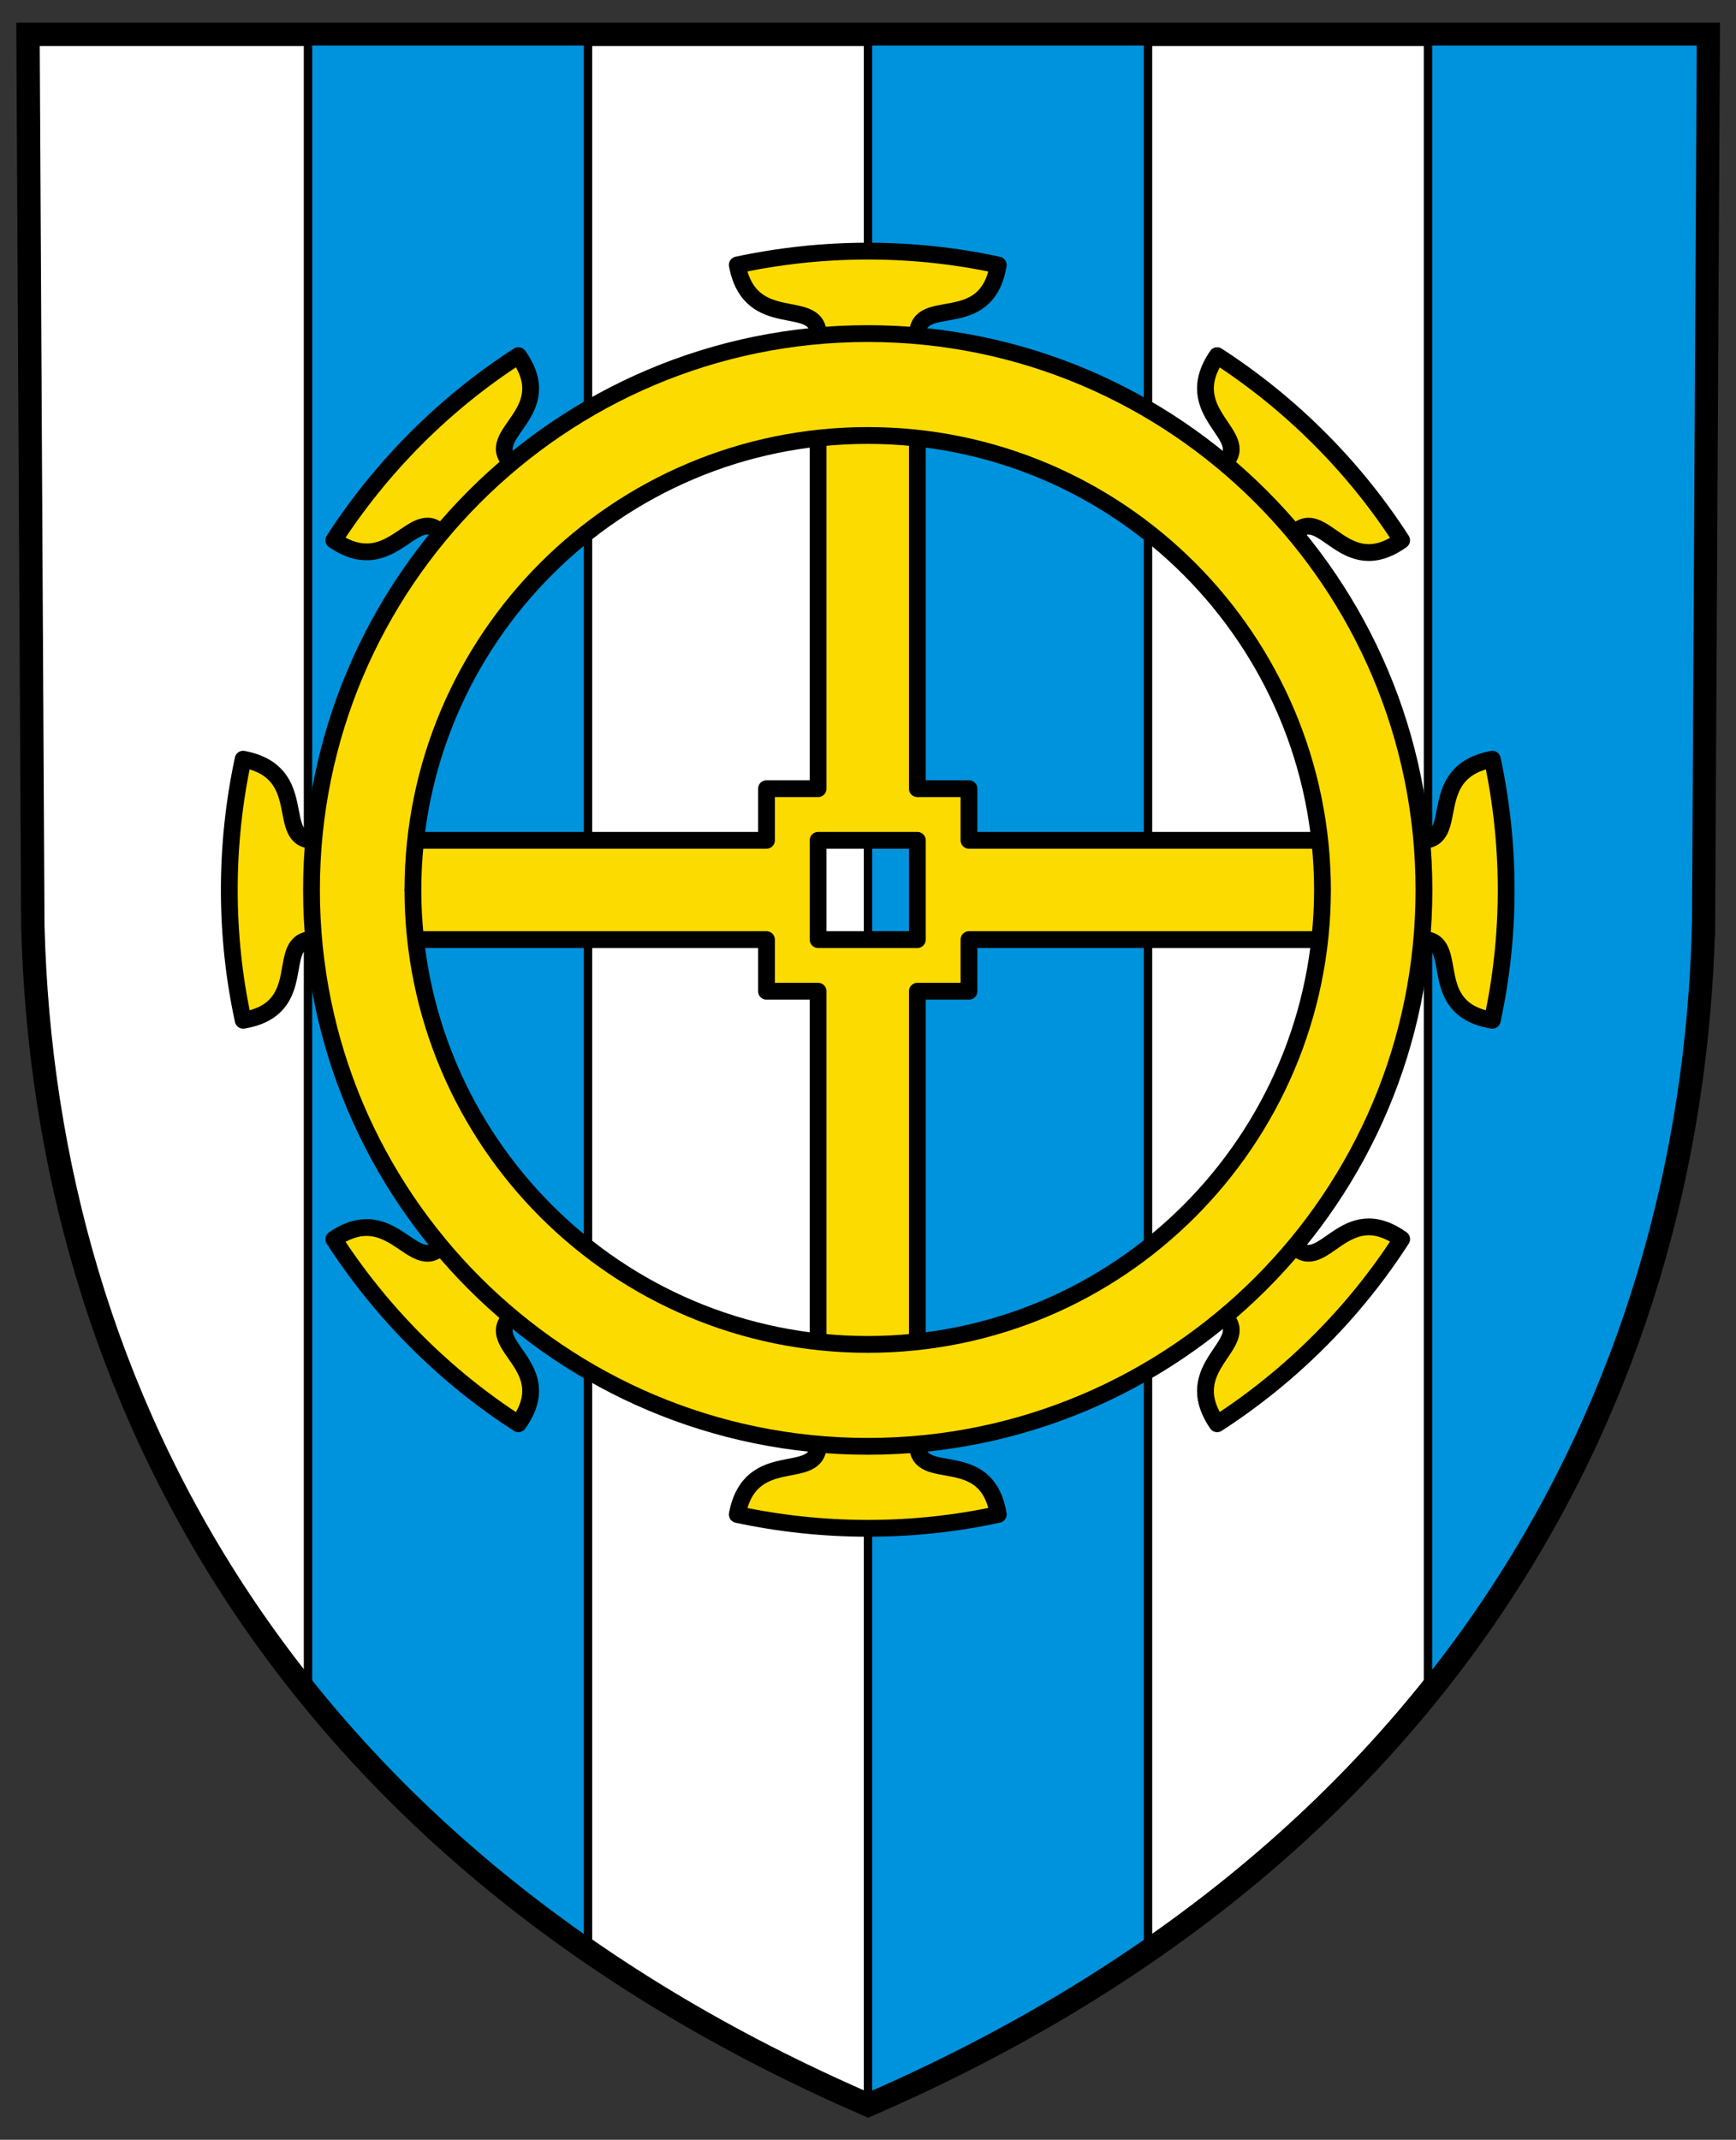 <?xml version="1.0" encoding="UTF-8" standalone="no"?>
<svg
   version="1.1"
   viewBox="0 0 620 764"
   xml:space="preserve"
   id="svg374"
   sodipodi:docname="CHE_Novalles_COA.svg"
   inkscape:export-filename="CHE_Novalles_COA.png"
   inkscape:export-xdpi="2.05"
   inkscape:export-ydpi="2.05"
   inkscape:version="1.2.2 (732a01da63, 2022-12-09)"
   xmlns:inkscape="http://www.inkscape.org/namespaces/inkscape"
   xmlns:sodipodi="http://sodipodi.sourceforge.net/DTD/sodipodi-0.dtd"
   xmlns="http://www.w3.org/2000/svg"
   xmlns:svg="http://www.w3.org/2000/svg"><rect x="0" y="0" width="620" height="764" fill="#333333" stroke="none"/><defs
     id="defs378" /><sodipodi:namedview
     id="namedview376"
     pagecolor="#ffffff"
     bordercolor="#000000"
     borderopacity="0.25"
     inkscape:showpageshadow="2"
     inkscape:pageopacity="0.0"
     inkscape:pagecheckerboard="0"
     inkscape:deskcolor="#d1d1d1"
     showgrid="false"
     inkscape:zoom="1.0850785"
     inkscape:cx="305.04704"
     inkscape:cy="381.5392"
     inkscape:window-width="1920"
     inkscape:window-height="1009"
     inkscape:window-x="-8"
     inkscape:window-y="-8"
     inkscape:window-maximized="1"
     inkscape:current-layer="svg374" /><g
     transform="matrix(1.192,0,0,1.192,-3.383,-3.76)"
     id="g344"><path
       d="m513.23 280.14 1.439-266.69h-503.44l1.439 266.69c3.487 142.43 78.195 278.99 250.28 353.54 172.09-74.554 246.79-211.11 250.28-353.54z"
       fill="#fff"
       stroke="#000"
       stroke-linecap="square"
       stroke-miterlimit="30"
       stroke-width="7"
       id="path342" /></g><g
     stroke="#000"
     id="g372"><path
       d="m110 12.27v592.11c27.196 33.641 60.369 64.623 100 92v-684.11zm200 0v739.19c37.085-16.066 70.32-34.579 100-55.082v-684.11zm200 0v592.11c65.074-80.497 95.88-176.2 98.283-274.27h2e-3l1.715-317.84z"
       fill="#0093dd"
       stroke-linecap="square"
       stroke-miterlimit="30"
       stroke-width="3"
       id="path346" /><path
       d="m608.28 330.11 1.716-317.84h-600l1.716 317.84c4.156 169.75 93.193 332.5 298.28 421.35 205.1-88.853 294.12-251.6 298.28-421.35z"
       fill="none"
       stroke-linecap="square"
       stroke-miterlimit="30"
       stroke-width="8"
       id="path348" /><g
       transform="matrix(.909 0 0 .909 35.839 -15.843)"
       fill="#fcdb00"
       stroke-linecap="round"
       stroke-linejoin="round"
       stroke-width="6.598"
       id="g370"><path
         d="m116.81 347.5-8e-3 38.937-33.245-1e-3c-15.748 0.095-0.145 27.135-27.433 31.757-3.586-16.519-5.46-33.672-5.458-51.253 5e-3 -17.566 1.882-34.708 5.43-51.297 26.894 5.078 12.139 31.758 27.468 31.852z"
         id="path350" /><path
         d="m519.44 347.5c15.33-0.094 0.575-26.774 27.469-31.852 3.547 16.589 5.425 33.73 5.43 51.297 2e-3 17.581-1.871 34.734-5.458 51.253-27.288-4.622-11.686-31.663-27.433-31.757l-33.245 1e-3 -8e-3 -38.937z"
         id="path352" /><path
         d="m282.1 551.6 38.937 8e-3 -1e-3 33.245c0.095 15.747 27.135 0.145 31.758 27.433-16.52 3.587-33.673 5.46-51.254 5.458-17.566-5e-3 -34.708-1.883-51.297-5.43 5.078-26.894 31.758-12.139 31.852-27.469z"
         id="path354" /><path
         d="m282.09 148.97c-0.094-15.33-26.774-0.575-31.852-27.469 16.589-3.547 33.73-5.425 51.297-5.43 17.581-2e-3 34.734 1.871 51.253 5.458-4.622 27.288-31.662 11.686-31.757 27.433l1e-3 33.245-38.937 8e-3z"
         id="path356" /><path
         d="m157.18 483.78 27.527 27.538-23.508 23.507c-11.068 11.202 19.085 19.29 3.058 41.854-14.217-9.145-27.671-19.949-40.101-32.383-12.418-12.425-23.211-25.873-32.433-40.111 22.607-15.426 31.04 13.873 41.946 3.1z"
         id="path358" /><path
         d="m441.88 199.08c10.773-10.906-18.525-19.338-3.1-41.946 14.238 9.222 27.687 20.015 40.111 32.433 12.434 12.431 23.238 25.884 32.383 40.101-22.564 16.027-30.652-14.125-41.854-3.058l-23.507 23.509-27.538-27.527z"
         id="path360" /><path
         d="m418.38 511.22 27.537-27.526 23.508 23.508c11.201 11.068 19.289-19.085 41.854-3.058-9.145 14.217-19.949 27.671-32.383 40.101-12.425 12.418-25.873 23.211-40.111 32.434-15.426-22.607 13.873-31.04 3.1-41.946z"
         id="path362" /><path
         d="m133.67 226.52c-10.906-10.773-19.339 18.525-41.946 3.1 9.223-14.238 20.015-27.687 32.433-40.112 12.43-12.433 25.884-23.238 40.101-32.382 16.027 22.564-14.125 30.651-3.058 41.854l23.509 23.507-27.527 27.538z"
         id="path364" /><path
         d="m341.28 347.5v-20.281h-20.282v-157.82h-38.999v157.82h-20.28v20.281h-157.82v38.999h157.82v20.281h20.28v157.82h38.999v-157.82h20.282v-20.281h157.82v-38.999zm-20.282 38.998h-38.996v-38.996h38.996z"
         id="path366" /><path
         d="m520.04 366.99c0-120.63-97.905-218.53-218.54-218.53-120.64 0-218.54 97.898-218.54 218.53l0.015 0.023h-0.015c0 120.63 97.906 218.53 218.54 218.53 120.64 0 218.54-97.898 218.54-218.53h-0.017zm-218.54 178.52c-98.572 0-178.6-79.957-178.7-178.5h-0.046l0.046-0.023c0.102-98.543 80.129-178.5 178.7-178.5 98.574 0 178.57 79.957 178.67 178.5l0.015 0.023h-0.015c-0.102 98.543-80.096 178.5-178.67 178.5z"
         id="path368" /></g></g></svg>
